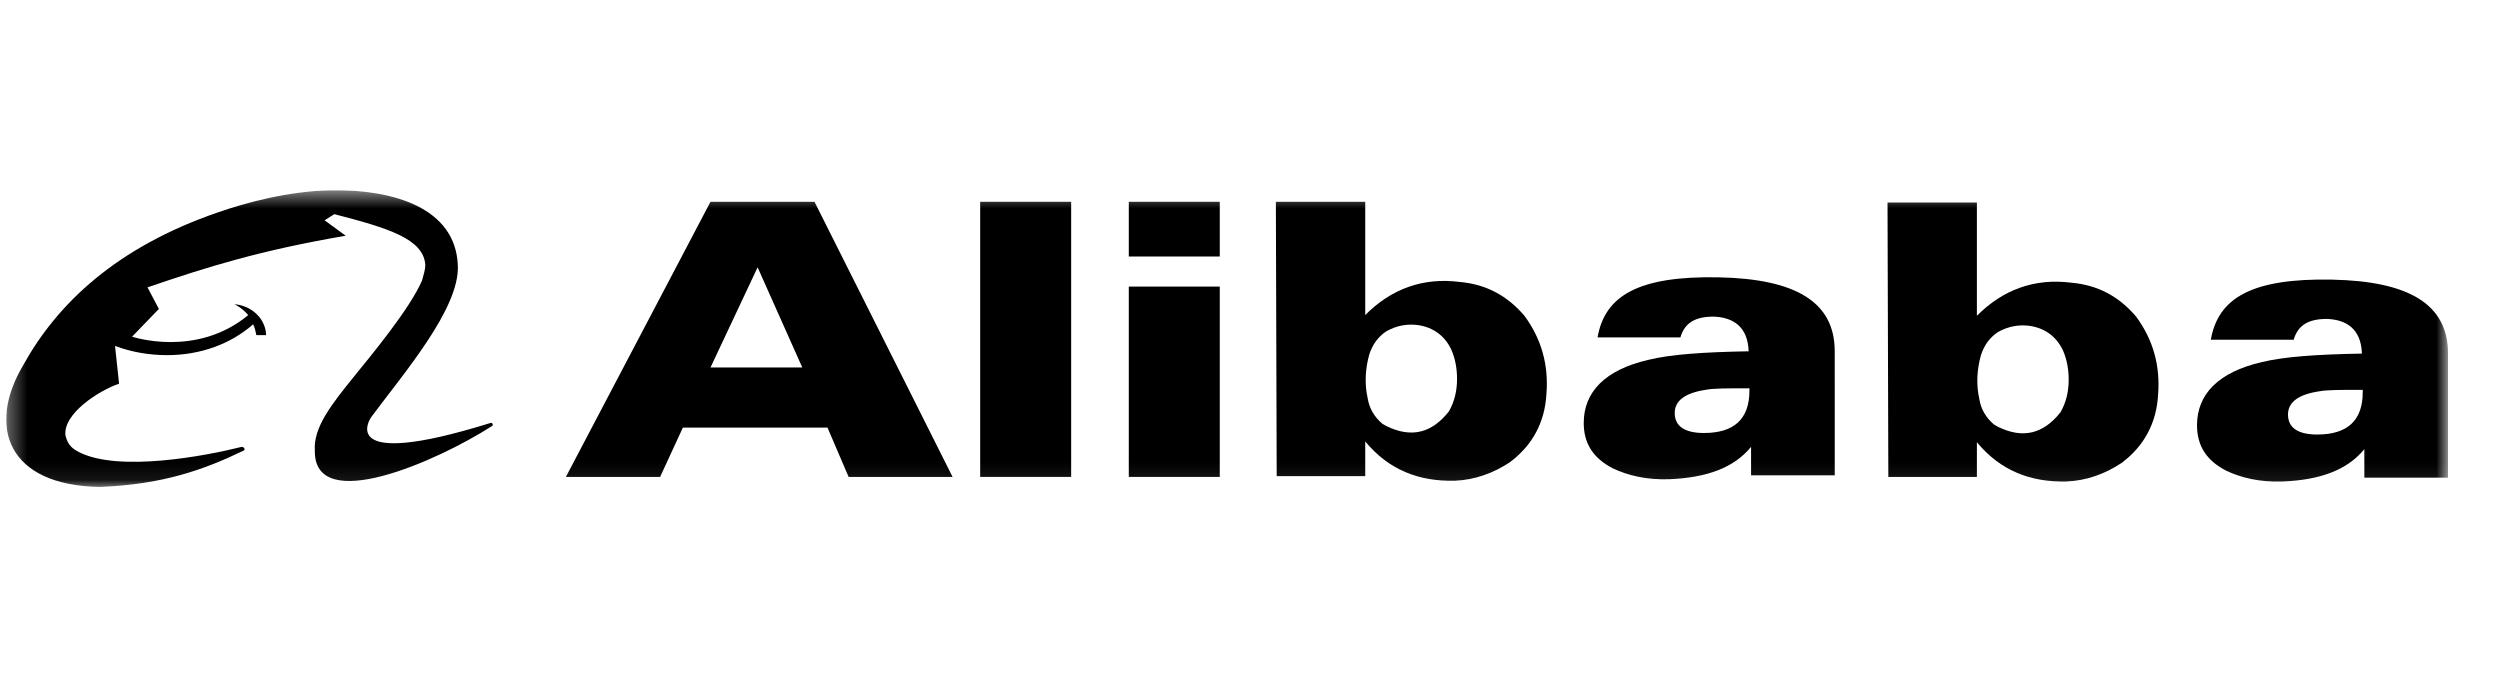 <svg fill="none" height="38" viewBox="0 0 138 38" width="138" xmlns="http://www.w3.org/2000/svg" xmlns:xlink="http://www.w3.org/1999/xlink"><clipPath id="a"><path d="m.341 0h137.318v38h-137.318z"/></clipPath><clipPath id="b"><path d="m.341 10.5h134.796v17h-134.796z"/></clipPath><mask id="c" height="17" maskUnits="userSpaceOnUse" width="136" x="0" y="10"><path d="m135.134 10.501h-134.796v16.42h134.796z" fill="#fff"/></mask><g clip-path="url(#a)"><g clip-path="url(#b)"><g fill="#000" mask="url(#c)"><path d="m20.473 23.049c1.794-2.425 4.933-6.04 4.798-8.422-.135-3.148-3.542-4.169-6.95-4.126-2.377.043-4.753.681-6.323 1.234-5.56 1.914-8.834 5.019-10.717 8.422-2.018 3.403-.852 6.636 4.215 6.721 3.453-.128 5.74-.936 7.937-1.999.135-.043.045-.213-.09-.213-2.018.51-6.771 1.404-8.968.298-.314-.17-.628-.34-.762-.936-.135-1.191 1.839-2.467 2.96-2.85l-.224-2.084c.897.34 1.883.51 2.87.51 1.883 0 3.543-.638 4.753-1.702.09.17.135.383.179.596h.538c0-.553-.359-.978-.359-.978-.583-.723-1.39-.723-1.39-.723s.404.17.762.596c-2.87 2.382-6.412 1.191-6.412 1.191l1.48-1.531-.628-1.191c3.363-1.149 6.233-2.042 10.941-2.85l-1.166-.851.538-.34c2.96.766 4.933 1.361 5.022 2.808 0 .255-.09.51-.179.851-.673 1.574-2.87 4.211-3.767 5.317-.583.723-1.166 1.446-1.569 2.127-.404.681-.628 1.319-.583 1.957-.045 3.573 6.726.596 9.776-1.361.09-.043.045-.213-.09-.17-8.61 2.68-6.592-.298-6.592-.298z"/><path d="m96.569 21.561c0 1.574-.852 2.34-2.511 2.34-1.076 0-1.614-.383-1.614-1.106 0-.681.583-1.106 1.704-1.276.404-.085 1.211-.085 2.422-.085zm4.708-2.169c0-2.723-2.152-3.999-6.412-4.084-4.44-.085-6.278 1.021-6.681 3.318h4.574c.224-.766.762-1.149 1.838-1.149 1.077.043 1.884.553 1.929 1.914-2.466.043-4.305.17-5.516.468-2.421.553-3.587 1.787-3.587 3.488 0 1.149.538 1.957 1.614 2.51.807.383 1.839.638 3.094.596 2.108-.085 3.587-.638 4.529-1.787v1.574h4.619z"/><path d="m130.423 21.646c0 1.574-.852 2.34-2.512 2.34-1.076 0-1.614-.383-1.614-1.106 0-.681.583-1.106 1.704-1.276.404-.085 1.211-.085 2.422-.085zm4.708-2.127c0-2.722-2.152-3.999-6.412-4.084-4.439-.085-6.278 1.021-6.682 3.318h4.574c.224-.766.763-1.149 1.839-1.149 1.076.043 1.883.553 1.928 1.914-2.467.043-4.305.17-5.516.468-2.421.553-3.587 1.787-3.587 3.488 0 1.149.538 1.957 1.614 2.51.807.383 1.839.638 3.095.596 2.107-.085 3.587-.638 4.528-1.787v1.574h4.619z"/><path d="m39.219 20.285 2.601-5.53 2.466 5.53zm0-9.146-7.982 15.186h5.202l1.256-2.723h7.982l1.166 2.723h5.74l-7.623-15.186z"/><path d="m59.128 11.139h-5.022v15.186h5.022z"/><path d="m67.331 11.139h-5.022v3.02h5.022z"/><path d="m67.331 15.819h-5.022v10.507h5.022z"/><path d="m79.98 22.71c-.942 1.191-2.063 1.489-3.453.808-.09-.043-.135-.085-.224-.128-.448-.383-.717-.851-.807-1.404-.179-.808-.135-1.616.09-2.425.179-.553.493-.978.942-1.276.538-.298 1.121-.425 1.749-.34.852.128 1.48.596 1.838 1.361.224.51.314 1.063.314 1.616 0 .638-.135 1.234-.448 1.787zm-9.507 3.573h4.888v-1.872-.043c1.3 1.574 2.959 2.212 4.932 2.169 1.121-.043 2.153-.425 3.05-1.021 1.255-.936 1.928-2.212 2.018-3.743.134-1.617-.27-3.063-1.211-4.339-.942-1.106-2.108-1.744-3.587-1.872-2.018-.255-3.767.383-5.202 1.829v-6.253h-4.933z"/><path d="m113.743 22.752c-.942 1.191-2.063 1.489-3.454.808-.089-.043-.134-.085-.223-.128-.449-.383-.718-.851-.807-1.404-.18-.808-.135-1.616.089-2.425.179-.553.493-.978.941-1.276.539-.298 1.122-.425 1.75-.34.851.128 1.479.596 1.839 1.361.223.51.313 1.063.313 1.617 0 .638-.134 1.234-.448 1.787zm-9.507 3.573h4.888v-1.872-.043c1.3 1.574 2.96 2.212 4.933 2.169 1.121-.043 2.152-.425 3.049-1.021 1.256-.936 1.928-2.212 2.018-3.743.134-1.616-.269-3.063-1.211-4.339-.941-1.106-2.108-1.744-3.587-1.872-2.019-.255-3.767.383-5.202 1.829v-6.253h-4.933z"/></g></g></g></svg>